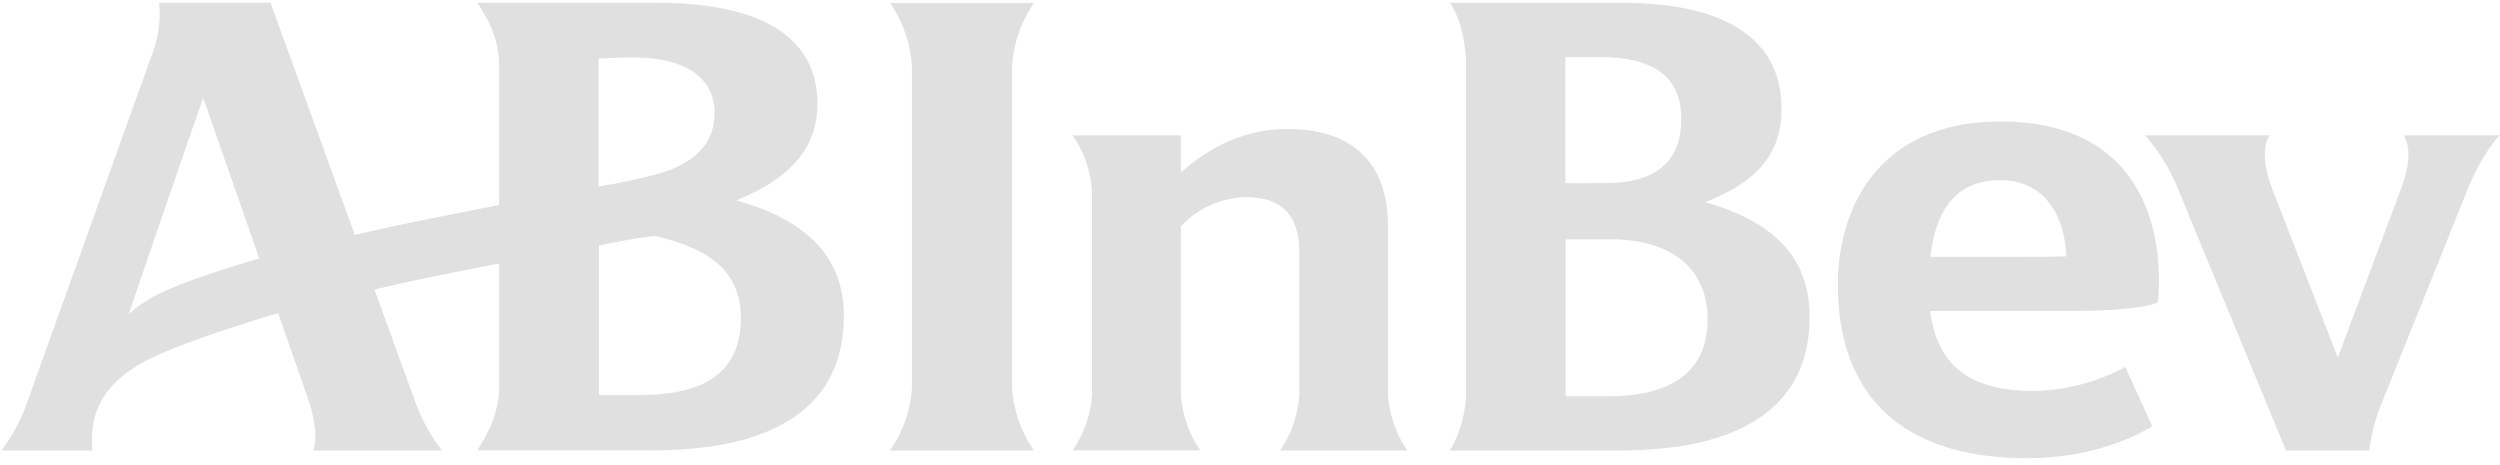 <svg xmlns="http://www.w3.org/2000/svg" viewBox="0 0 500 93"><path d="M147.23,40.09c11.85-4.8,16.25-11.29,16.25-19.31,0-14-12.21-20.23-32.24-20.23H95.43c2.24,3.42,4.39,7.1,4.39,12.62V41c-10.52,2.09-20,3.88-28.86,6C63,25,54.1.55,54.1.55H31.82a22.43,22.43,0,0,1-1.58,10.78L5.31,80.81a35.4,35.4,0,0,1-5.06,9.3H18.49a19,19,0,0,1,.71-7.51C21,77.13,26,73.5,31.26,71.15,38.1,68,50,64.31,55.63,62.62l5.92,17S64,86,62.68,90.11H88.43a35,35,0,0,1-5.21-9.3c-.62-1.64-4-11-8.33-22.89C82.76,56,91,54.45,99.82,52.71V77.38c0,4.76-1.94,9-4.39,12.68h34a85.11,85.11,0,0,0,14.26-1c14.61-2.55,25.08-10,25.08-25.9.05-12.16-8.12-19.41-21.56-23.09m-115,18.49a26,26,0,0,0-6.49,4.3c4.9-14.31,11.65-34,14.92-43.28L51.85,51.69C46.18,53.32,37.44,56.08,32.18,58.58Zm87.51-46.84c3.53-.21,4.81-.21,7.11-.21,11,0,16.09,4.6,16.09,11.09,0,6.18-4.09,10-10.88,12.05a119.83,119.83,0,0,1-12.32,2.66ZM128,79h-8.22V49.13c3.06-.71,8-1.58,11.18-1.94,9.91,2.3,17.22,6.39,17.22,16.5C148.1,75.49,139.47,79,128,79" style="fill:#e0e0e1"/><path d="M178,90.11a24.85,24.85,0,0,0,4.39-12.67V13.27A25,25,0,0,0,178,.6H206.8a25,25,0,0,0-4.39,12.67V77.44a24.85,24.85,0,0,0,4.39,12.67Z" style="fill:#e0e0e1"/><path d="M500,27.06H480.74c1.63,2.66,1,6.9-.72,11.19L467.56,71.51,454.63,38.25c-1.73-4.29-2.35-8.53-.71-11.19H429a37.79,37.79,0,0,1,6.79,11.19l21.41,51.86h16.65a36.83,36.83,0,0,1,2.3-9h0l17.22-42.86c1.17-3,3.63-8.07,6.59-11.19" style="fill:#e0e0e1"/><path d="M431.59,60.42c1.23-13.18-2.4-36.12-31.52-36.12-23.76,0-32.49,16.56-32.49,32.7,0,20.54,11.19,34.64,38,34.64,10.88,0,19.67-3.22,24.88-6.39L425.05,73.4a40.44,40.44,0,0,1-18.13,4.8c-12,0-19.32-4.19-20.9-16h25.85c9.5.05,17.22-.51,19.72-1.74m-45.52-9.09c1.18-10.17,5.72-15.33,14-15.33,8.58,0,12.82,6.64,13.18,15.23,0,0-3.78.1-8.68.1Z" style="fill:#e0e0e1"/><path d="M256,90.11h25.49a22.06,22.06,0,0,1-3.88-11.19V45.25c0-12.06-6.49-19.46-20.18-19.46-8.74,0-15.94,3.93-21.25,8.73V27.06H214.52a22.2,22.2,0,0,1,3.88,11.19V78.87a21.93,21.93,0,0,1-3.88,11.19h25.54a22.06,22.06,0,0,1-3.88-11.19V45.25a18.45,18.45,0,0,1,13-5.82c7.82,0,10.68,4.34,10.68,11.08V78.87A22.17,22.17,0,0,1,256,90.11" style="fill:#e0e0e1"/><path d="M322.06,47.86c12.57,0,19.46,6.13,19.46,16,0,8.89-5.31,15.38-19.77,15.38h-8.63V47.86Zm-1.89-36.43c11,0,16.09,4.29,16.09,12.36s-4.6,12.83-15.17,12.83c-2,0-5.78.05-8,0V11.43Zm2.3,78.68a88.9,88.9,0,0,0,14.45-1c14.36-2.51,25-9.86,25-25.7,0-12.72-8.13-19.31-20.9-23,11.45-4.34,15.28-10.58,15.28-18.7,0-14-11.4-21.15-31.93-21.15H290c2.41,3.63,3.22,8.89,3.22,12.67V77.44A24.08,24.08,0,0,1,290,90.11Z" style="fill:#e0e0e1"/></svg>